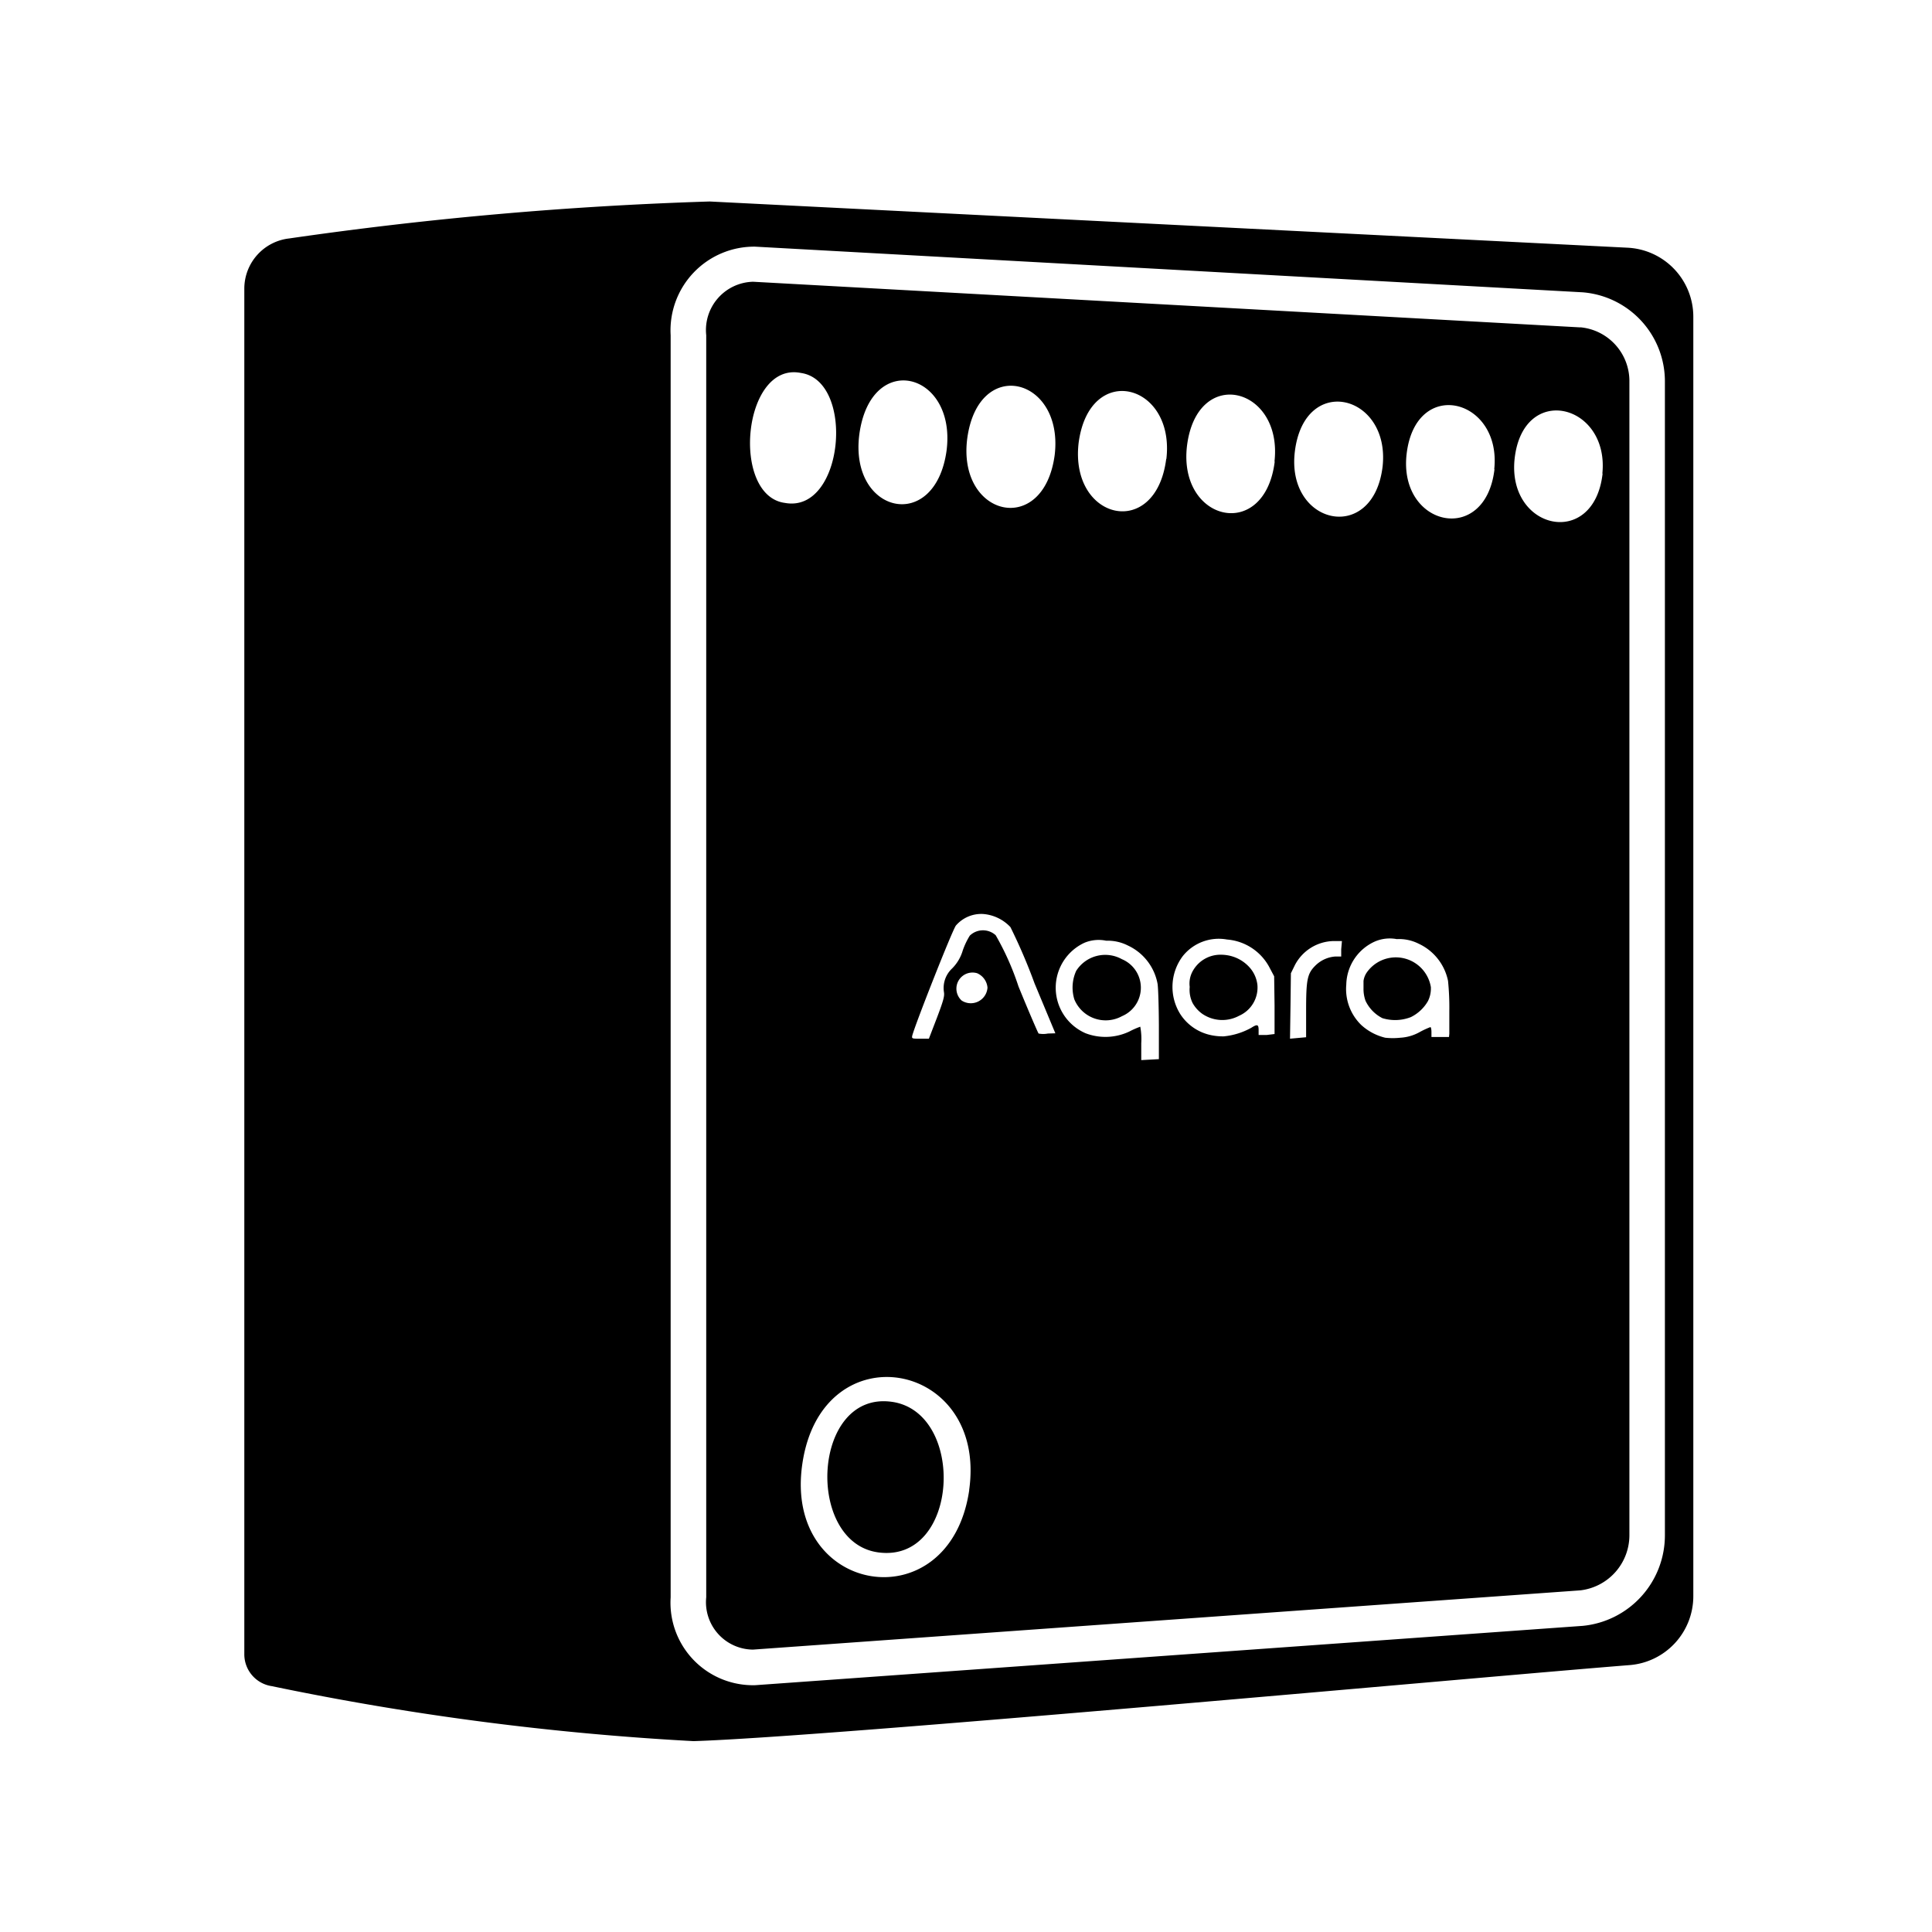 <?xml version="1.0" encoding="utf-8"?>
<!-- Generator: www.svgicons.com -->
<svg xmlns="http://www.w3.org/2000/svg" width="800" height="800" viewBox="0 0 24 24">
<path fill="currentColor" d="M15.393 12.618a.383.383 0 0 0 .227-.384a.393.393 0 0 0-.09-.208a.472.472 0 0 0-.2-.138a.487.487 0 0 0-.16-.028a.392.392 0 0 0-.344.187a.319.319 0 0 0-.047.213a.373.373 0 0 0 .036.2a.412.412 0 0 0 .12.134a.44.44 0 0 0 .458.024m1.78.03a.539.539 0 0 0 .353-.013a.5.5 0 0 0 .213-.2a.349.349 0 0 0 .036-.146v-.025a.441.441 0 0 0-.794-.187a.242.242 0 0 0-.043.109v.094a.434.434 0 0 0 .025.152a.464.464 0 0 0 .21.216m-3.237-.733a.427.427 0 0 0-.567.145a.5.5 0 0 0-.023.355a.421.421 0 0 0 .592.208a.384.384 0 0 0-.002-.708m-2.85 5.5c-1-.15-1.09 1.752-.171 1.87c1.002.129 1.086-1.73.172-1.87zm9.13-14.338l-11.4-.574a46.54 46.54 0 0 0-5.223.459a.628.628 0 0 0-.558.624v16.96a.4.4 0 0 0 .342.4a34.882 34.882 0 0 0 5.239.683c1.677-.052 9.8-.8 11.633-.945a.859.859 0 0 0 .786-.856V3.933a.859.859 0 0 0-.82-.856zm.466 15.993a1.13 1.13 0 0 1-1.021 1.127l-10.278.737a1.025 1.025 0 0 1-1.052-1.09V4.164a1.04 1.04 0 0 1 1.049-1.1l10.277.567a1.11 1.11 0 0 1 1.025 1.113zm-1.05-15.003L9.356 3.5a.6.6 0 0 0-.583.664v15.678a.589.589 0 0 0 .58.65l10.278-.736a.69.69 0 0 0 .61-.688V4.74a.671.671 0 0 0-.607-.674zM16.085 5.61c.119-.98 1.189-.711 1.09.187c-.118.969-1.2.726-1.09-.187m-4.07-.16c.138-1.034 1.2-.76 1.087.2c-.136 1.026-1.21.773-1.087-.2m-1.34-.055c.143-1.05 1.206-.773 1.084.2c-.142 1.038-1.213.787-1.084-.2m-.92.853c-.68-.082-.532-1.76.194-1.615c.678.098.534 1.743-.195 1.615zm2.285 12.263c-.241 1.649-2.314 1.309-2.073-.327c.243-1.66 2.302-1.288 2.072.327zm-.093-6.081a.2.2 0 0 1 .192-.34a.215.215 0 0 1 .128.179a.208.208 0 0 1-.321.16zm1.07.409a.3.3 0 0 1-.115 0c-.007-.006-.12-.267-.25-.585a3.388 3.388 0 0 0-.283-.636a.235.235 0 0 0-.322.005a.926.926 0 0 0-.087.183a.524.524 0 0 1-.134.226a.332.332 0 0 0-.1.292c.009.05-.007.108-.087.319l-.1.26h-.107c-.1 0-.107 0-.1-.036c.03-.126.5-1.318.543-1.37a.416.416 0 0 1 .338-.143a.52.52 0 0 1 .339.163a6.945 6.945 0 0 1 .3.7l.258.619zm1.27.324l-.11.006v-.208a.848.848 0 0 0-.012-.207a1.074 1.074 0 0 0-.136.06a.693.693 0 0 1-.542.022a.616.616 0 0 1-.017-1.124a.459.459 0 0 1 .272-.026a.553.553 0 0 1 .27.06a.655.655 0 0 1 .368.477c.008.053.015.285.016.516v.418zm.2-7.461c-.13 1.012-1.2.762-1.088-.2c.134-1.016 1.2-.742 1.09.2zm1.248 7.155h-.1v-.062c0-.07-.017-.075-.092-.027a.877.877 0 0 1-.341.106a.709.709 0 0 1-.153-.014a.6.6 0 0 1-.383-.256a.636.636 0 0 1 .027-.727a.571.571 0 0 1 .549-.206a.654.654 0 0 1 .533.357l.053.1l.005.359v.358zm.1-7.123c-.124 1-1.2.748-1.09-.193c.124-1.008 1.192-.733 1.087.193zm.826 6.058v.09h-.07a.39.39 0 0 0-.253.115c-.1.1-.113.178-.113.559v.329l-.1.009l-.1.009l.006-.407l.005-.406l.049-.1a.554.554 0 0 1 .485-.3h.1zM18 12.882h-.218v-.062c0-.033-.006-.061-.013-.061a1.063 1.063 0 0 0-.13.06a.555.555 0 0 1-.243.072a.879.879 0 0 1-.188 0a.675.675 0 0 1-.3-.16a.623.623 0 0 1-.184-.5a.6.6 0 0 1 .355-.535a.468.468 0 0 1 .272-.03a.54.54 0 0 1 .27.056a.653.653 0 0 1 .367.463a3.3 3.3 0 0 1 .016.374v.282zm.565-7.053c-.112.956-1.192.713-1.092-.185c.11-.968 1.182-.697 1.089.185zm1.343.054c-.107.943-1.187.7-1.093-.183c.105-.952 1.178-.684 1.09.183z"/>
</svg>